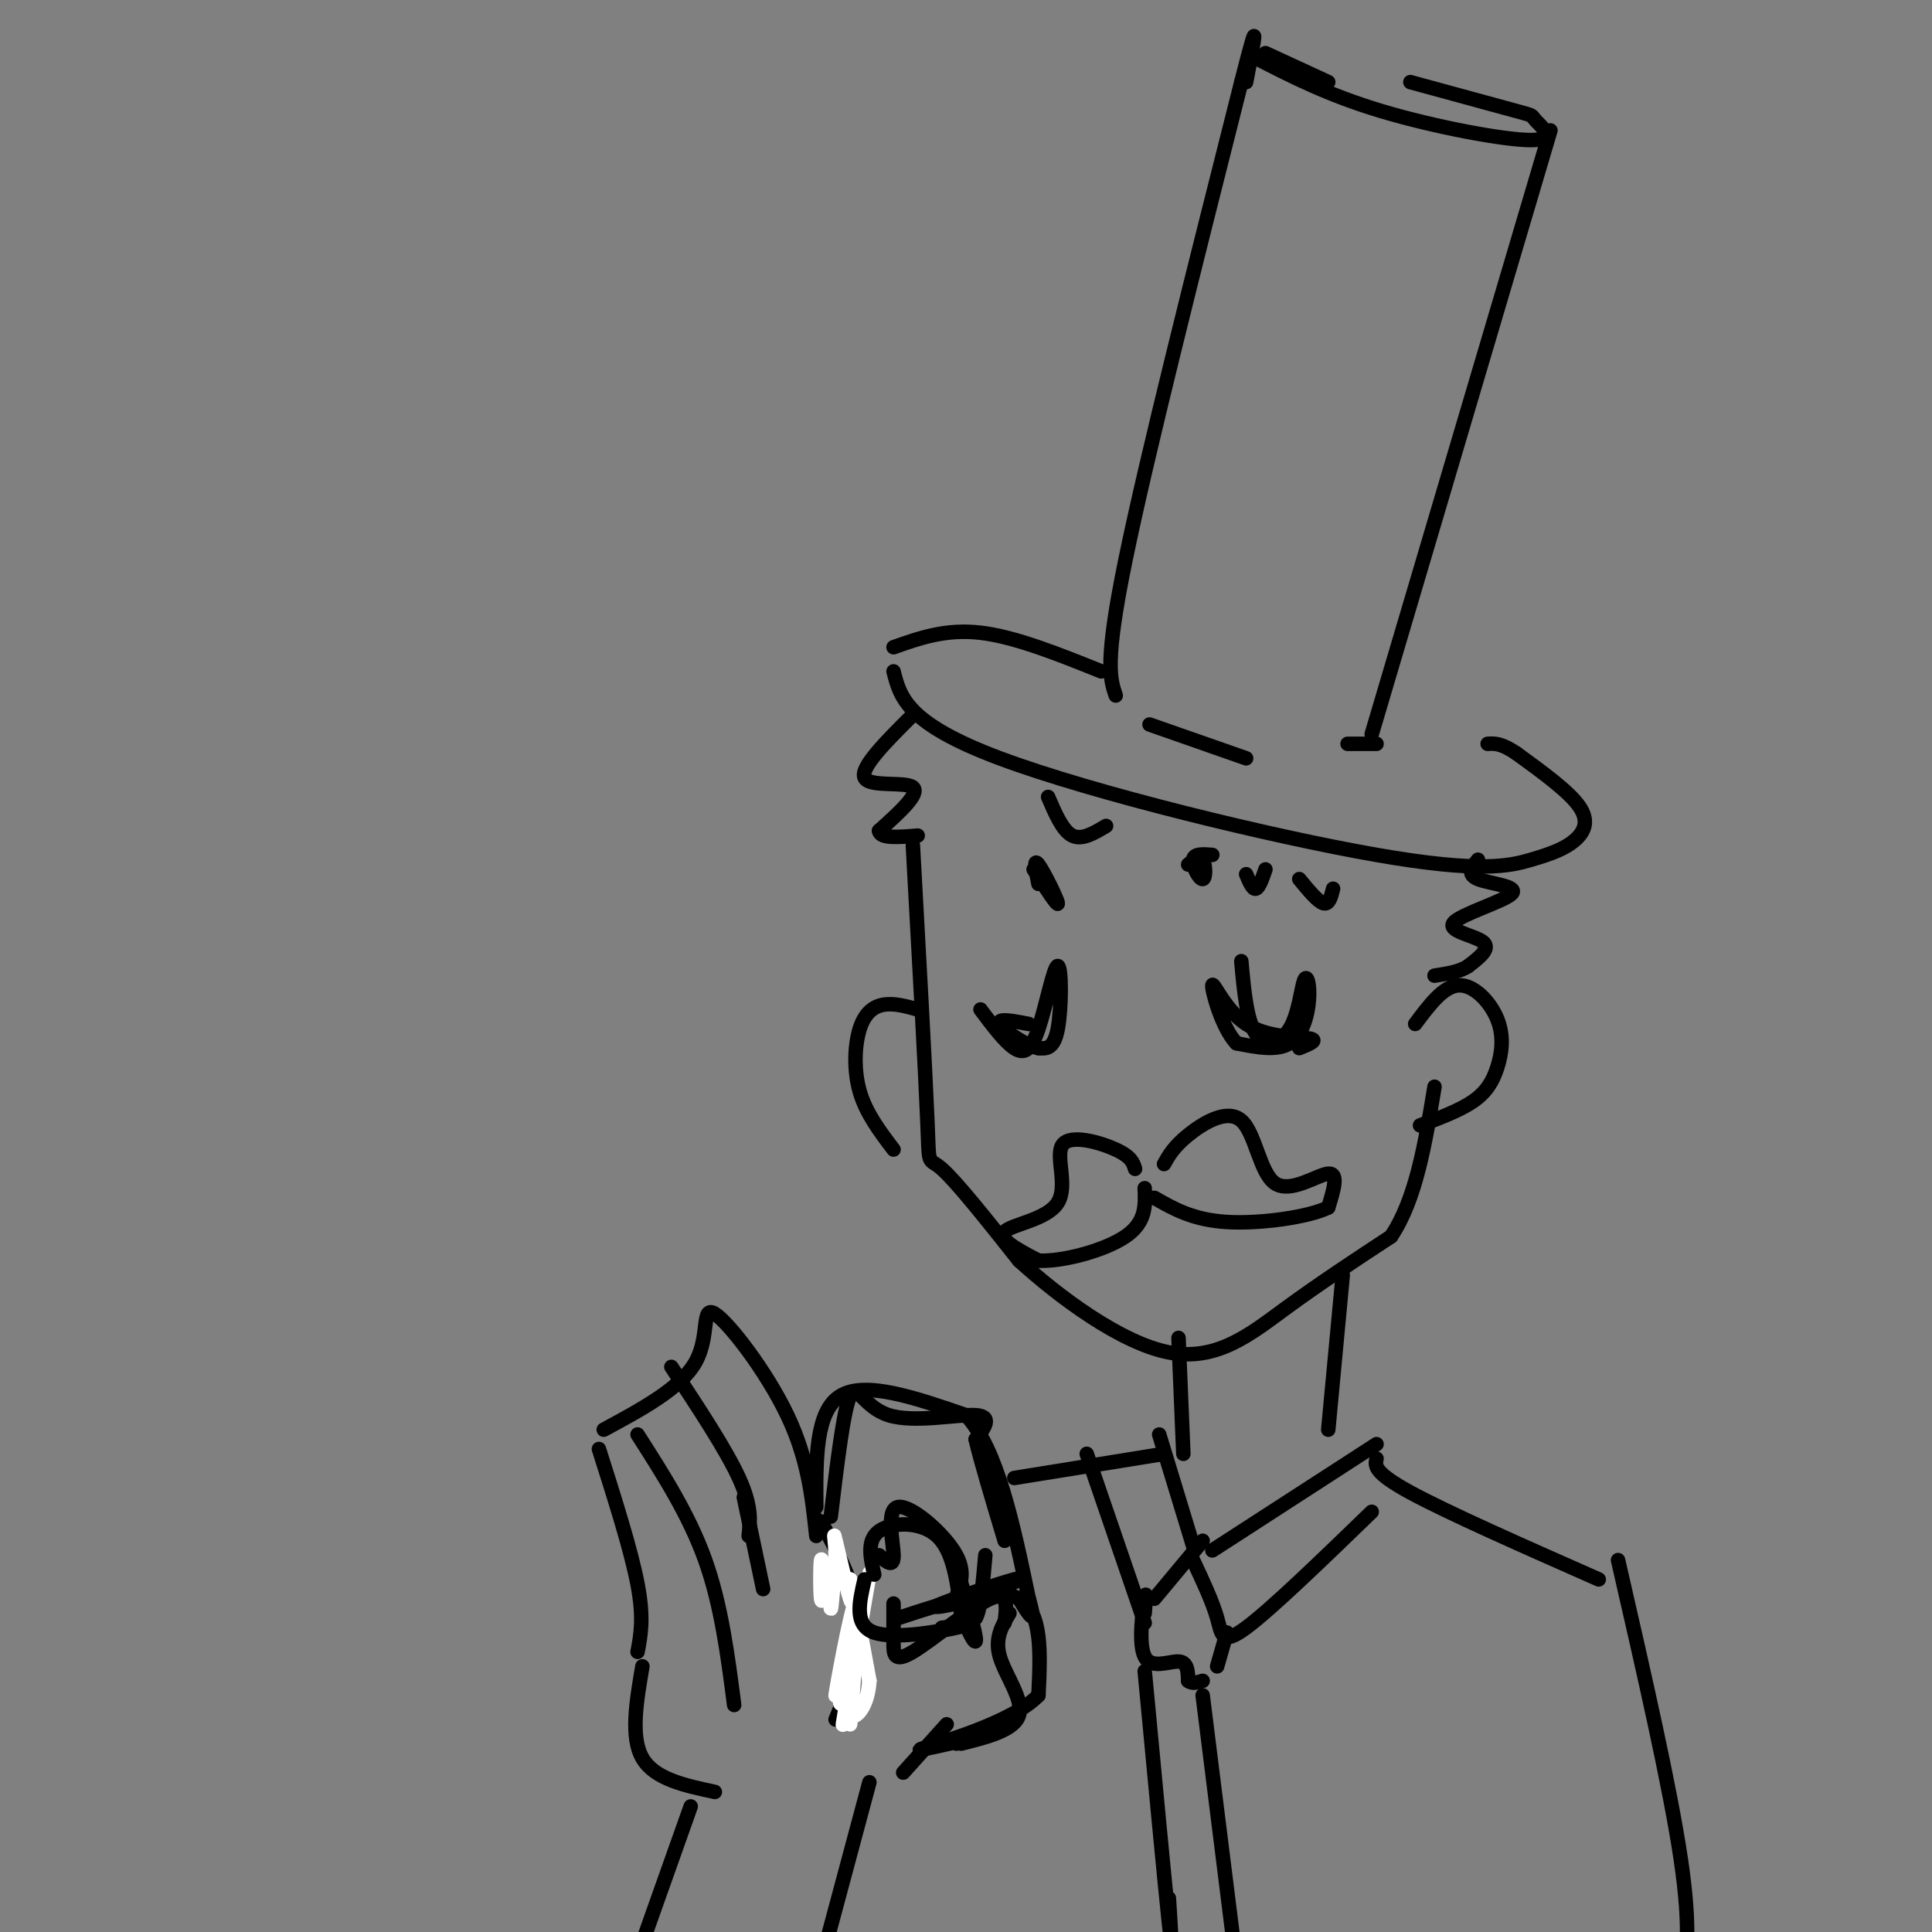 <svg viewBox='0 0 400 400' version='1.1' xmlns='http://www.w3.org/2000/svg' xmlns:xlink='http://www.w3.org/1999/xlink'><rect x="0" y="0" width="400" height="400" fill="#808080" stroke="none"/><g fill='none' stroke='#000000' stroke-width='3' stroke-linecap='round' stroke-linejoin='round'><path d='M189,175c1.289,23.378 2.578,46.756 3,57c0.422,10.244 -0.022,7.356 3,10c3.022,2.644 9.511,10.822 16,19'/><path d='M211,261c8.321,7.595 21.125,17.083 31,19c9.875,1.917 16.821,-3.738 24,-9c7.179,-5.262 14.589,-10.131 22,-15'/><path d='M288,256c5.167,-7.667 7.083,-19.333 9,-31'/><path d='M203,209c2.507,3.343 5.014,6.686 7,8c1.986,1.314 3.450,0.600 5,-4c1.550,-4.600 3.187,-13.085 4,-13c0.813,0.085 0.804,8.738 0,13c-0.804,4.262 -2.402,4.131 -4,4'/><path d='M215,217c-2.667,-0.489 -7.333,-3.711 -8,-5c-0.667,-1.289 2.667,-0.644 6,0'/><path d='M257,199c0.554,6.136 1.109,12.273 3,15c1.891,2.727 5.120,2.046 7,-1c1.880,-3.046 2.411,-8.456 3,-10c0.589,-1.544 1.235,0.776 1,4c-0.235,3.224 -1.353,7.350 -4,9c-2.647,1.650 -6.824,0.825 -11,0'/><path d='M256,216c-3.045,-3.161 -5.156,-11.064 -5,-12c0.156,-0.936 2.581,5.094 7,8c4.419,2.906 10.834,2.687 13,3c2.166,0.313 0.083,1.156 -2,2'/><path d='M214,180c2.556,3.933 5.111,7.867 5,7c-0.111,-0.867 -2.889,-6.533 -4,-8c-1.111,-1.467 -0.556,1.267 0,4'/><path d='M251,177c-1.899,-0.155 -3.798,-0.310 -4,1c-0.202,1.310 1.292,4.083 2,4c0.708,-0.083 0.631,-3.024 0,-4c-0.631,-0.976 -1.815,0.012 -3,1'/><path d='M235,242c-0.376,-1.252 -0.753,-2.504 -4,-4c-3.247,-1.496 -9.365,-3.236 -11,-1c-1.635,2.236 1.214,8.448 -1,12c-2.214,3.552 -9.490,4.443 -11,6c-1.510,1.557 2.745,3.778 7,6'/><path d='M215,261c4.911,0.267 13.689,-2.067 18,-5c4.311,-2.933 4.156,-6.467 4,-10'/><path d='M241,241c0.992,-1.775 1.984,-3.550 5,-6c3.016,-2.450 8.056,-5.574 11,-3c2.944,2.574 3.793,10.847 7,13c3.207,2.153 8.774,-1.813 11,-2c2.226,-0.187 1.113,3.407 0,7'/><path d='M275,250c-4.000,1.978 -14.000,3.422 -21,3c-7.000,-0.422 -11.000,-2.711 -15,-5'/><path d='M293,212c2.920,-3.919 5.841,-7.837 9,-8c3.159,-0.163 6.558,3.431 8,7c1.442,3.569 0.927,7.115 0,10c-0.927,2.885 -2.265,5.110 -5,7c-2.735,1.890 -6.868,3.445 -11,5'/><path d='M190,209c-2.435,-0.673 -4.869,-1.345 -7,-1c-2.131,0.345 -3.958,1.708 -5,5c-1.042,3.292 -1.298,8.512 0,13c1.298,4.488 4.149,8.244 7,12'/><path d='M231,144c-1.167,-3.417 -2.333,-6.833 2,-28c4.333,-21.167 14.167,-60.083 24,-99'/><path d='M257,17c4.167,-16.500 2.583,-8.250 1,0'/><path d='M260,12c7.506,3.855 15.011,7.710 26,11c10.989,3.290 25.461,6.016 31,6c5.539,-0.016 2.145,-2.774 1,-4c-1.145,-1.226 -0.041,-0.922 -4,-2c-3.959,-1.078 -12.979,-3.539 -22,-6'/><path d='M321,27c0.000,0.000 -37.000,125.000 -37,125'/><path d='M228,139c-8.917,-3.583 -17.833,-7.167 -25,-8c-7.167,-0.833 -12.583,1.083 -18,3'/><path d='M185,139c1.371,5.395 2.741,10.791 22,18c19.259,7.209 56.406,16.233 78,20c21.594,3.767 27.633,2.278 32,1c4.367,-1.278 7.060,-2.344 9,-4c1.940,-1.656 3.126,-3.902 1,-7c-2.126,-3.098 -7.563,-7.049 -13,-11'/><path d='M314,156c-3.167,-2.167 -4.583,-2.083 -6,-2'/><path d='M238,150c0.000,0.000 20.000,7.000 20,7'/><path d='M279,154c0.000,0.000 6.000,0.000 6,0'/><path d='M189,148c-5.489,5.467 -10.978,10.933 -10,13c0.978,2.067 8.422,0.733 10,2c1.578,1.267 -2.711,5.133 -7,9'/><path d='M182,172c0.167,1.667 4.083,1.333 8,1'/><path d='M306,178c-1.209,1.509 -2.418,3.018 0,4c2.418,0.982 8.463,1.439 7,3c-1.463,1.561 -10.432,4.228 -12,6c-1.568,1.772 4.266,2.649 6,4c1.734,1.351 -0.633,3.175 -3,5'/><path d='M304,200c-1.667,1.167 -4.333,1.583 -7,2'/><path d='M217,165c1.500,3.500 3.000,7.000 5,8c2.000,1.000 4.500,-0.500 7,-2'/><path d='M258,181c0.667,1.583 1.333,3.167 2,3c0.667,-0.167 1.333,-2.083 2,-4'/><path d='M269,182c1.917,2.333 3.833,4.667 5,5c1.167,0.333 1.583,-1.333 2,-3'/><path d='M262,11c0.000,0.000 13.000,6.000 13,6'/><path d='M244,277c0.000,0.000 1.000,24.000 1,24'/><path d='M278,264c0.000,0.000 -3.000,32.000 -3,32'/><path d='M285,302c-0.333,1.417 -0.667,2.833 7,7c7.667,4.167 23.333,11.083 39,18'/><path d='M335,323c5.400,23.556 10.800,47.111 13,62c2.200,14.889 1.200,21.111 0,25c-1.200,3.889 -2.600,5.444 -4,7'/><path d='M132,342c0.667,-3.500 1.333,-7.000 0,-14c-1.333,-7.000 -4.667,-17.500 -8,-28'/><path d='M125,296c7.988,-4.310 15.976,-8.619 19,-14c3.024,-5.381 1.083,-11.833 4,-10c2.917,1.833 10.690,11.952 15,21c4.310,9.048 5.155,17.024 6,25'/><path d='M172,314c1.321,-11.048 2.643,-22.095 4,-25c1.357,-2.905 2.750,2.333 8,4c5.250,1.667 14.357,-0.238 18,0c3.643,0.238 1.821,2.619 0,5'/><path d='M202,298c1.000,4.333 3.500,12.667 6,21'/><path d='M182,322c1.525,1.370 3.049,2.740 3,0c-0.049,-2.740 -1.673,-9.590 1,-10c2.673,-0.410 9.643,5.620 12,10c2.357,4.380 0.102,7.108 0,9c-0.102,1.892 1.949,2.946 4,4'/><path d='M202,335c1.000,-1.500 1.500,-7.250 2,-13'/><path d='M185,332c0.006,2.798 0.012,5.595 0,8c-0.012,2.405 -0.042,4.417 4,2c4.042,-2.417 12.155,-9.262 16,-11c3.845,-1.738 3.423,1.631 3,5'/><path d='M209,334c-1.556,2.600 -3.111,5.200 -2,9c1.111,3.800 4.889,8.800 4,12c-0.889,3.200 -6.444,4.600 -12,6'/><path d='M170,315c3.750,7.083 7.500,14.167 8,21c0.500,6.833 -2.250,13.417 -5,20'/><path d='M133,345c-1.250,7.333 -2.500,14.667 0,19c2.500,4.333 8.750,5.667 15,7'/><path d='M196,357c0.000,0.000 -9.000,10.000 -9,10'/><path d='M143,374c0.000,0.000 -11.000,31.000 -11,31'/><path d='M180,369c0.000,0.000 -11.000,41.000 -11,41'/></g>
<g fill='none' stroke='#FFFFFF' stroke-width='3' stroke-linecap='round' stroke-linejoin='round'><path d='M171,327c-0.400,2.733 -0.800,5.467 -1,4c-0.200,-1.467 -0.200,-7.133 0,-8c0.200,-0.867 0.600,3.067 1,7'/><path d='M171,330c0.393,-0.940 0.875,-6.792 1,-6c0.125,0.792 -0.107,8.226 0,9c0.107,0.774 0.554,-5.113 1,-11'/><path d='M173,322c-0.024,-3.143 -0.583,-5.500 0,-3c0.583,2.500 2.310,9.857 3,12c0.690,2.143 0.345,-0.929 0,-4'/><path d='M176,327c0.667,2.833 2.333,11.917 4,21'/><path d='M180,348c-0.290,5.367 -3.016,8.284 -4,7c-0.984,-1.284 -0.226,-6.769 0,-6c0.226,0.769 -0.078,7.791 0,8c0.078,0.209 0.539,-6.396 1,-13'/><path d='M177,344c1.143,-7.798 3.500,-20.792 3,-18c-0.500,2.792 -3.857,21.369 -5,28c-1.143,6.631 -0.071,1.315 1,-4'/><path d='M176,350c0.683,-6.138 1.890,-19.485 1,-18c-0.890,1.485 -3.878,17.800 -4,19c-0.122,1.200 2.621,-12.715 3,-14c0.379,-1.285 -1.606,10.062 -2,14c-0.394,3.938 0.803,0.469 2,-3'/></g>
<g fill='none' stroke='#000000' stroke-width='3' stroke-linecap='round' stroke-linejoin='round'><path d='M132,297c5.333,8.333 10.667,16.667 14,26c3.333,9.333 4.667,19.667 6,30'/><path d='M139,283c5.667,8.583 11.333,17.167 14,23c2.667,5.833 2.333,8.917 2,12'/><path d='M154,310c0.000,0.000 4.000,19.000 4,19'/><path d='M241,301c0.000,0.000 -31.000,5.000 -31,5'/><path d='M179,327c-1.111,4.756 -2.222,9.511 2,11c4.222,1.489 13.778,-0.289 17,-1c3.222,-0.711 0.111,-0.356 -3,0'/><path d='M181,326c-0.800,-3.556 -1.600,-7.111 1,-9c2.600,-1.889 8.600,-2.111 12,1c3.400,3.111 4.200,9.556 5,16'/><path d='M199,334c1.667,4.400 3.333,7.400 3,5c-0.333,-2.400 -2.667,-10.200 -5,-18'/><path d='M169,312c-0.083,-9.917 -0.167,-19.833 5,-23c5.167,-3.167 15.583,0.417 26,4'/><path d='M200,293c6.500,7.000 9.750,22.500 13,38'/><path d='M213,331c1.833,6.333 -0.083,3.167 -2,0'/><path d='M198,332c-3.000,0.600 -6.000,1.200 -3,0c3.000,-1.200 12.000,-4.200 15,-5c3.000,-0.800 0.000,0.600 -3,2'/><path d='M186,335c10.083,-3.333 20.167,-6.667 25,-4c4.833,2.667 4.417,11.333 4,20'/><path d='M215,351c-5.440,5.714 -21.042,10.000 -24,11c-2.958,1.000 6.726,-1.286 10,-2c3.274,-0.714 0.137,0.143 -3,1'/><path d='M240,297c0.000,0.000 7.000,23.000 7,23'/><path d='M251,321c0.000,0.000 34.000,-22.000 34,-22'/><path d='M225,301c0.000,0.000 12.000,35.000 12,35'/><path d='M239,331c0.000,0.000 10.000,-12.000 10,-12'/><path d='M247,323c2.022,4.311 4.044,8.622 5,12c0.956,3.378 0.844,5.822 6,2c5.156,-3.822 15.578,-13.911 26,-24'/><path d='M237,334c0.196,-2.619 0.393,-5.238 0,-3c-0.393,2.238 -1.375,9.333 0,12c1.375,2.667 5.107,0.905 7,1c1.893,0.095 1.946,2.048 2,4'/><path d='M246,348c0.833,0.667 1.917,0.333 3,0'/><path d='M237,346c2.083,22.083 4.167,44.167 5,52c0.833,7.833 0.417,1.417 0,-5'/><path d='M249,351c0.000,0.000 7.000,56.000 7,56'/><path d='M254,338c0.000,0.000 -2.000,7.000 -2,7'/></g>
</svg>